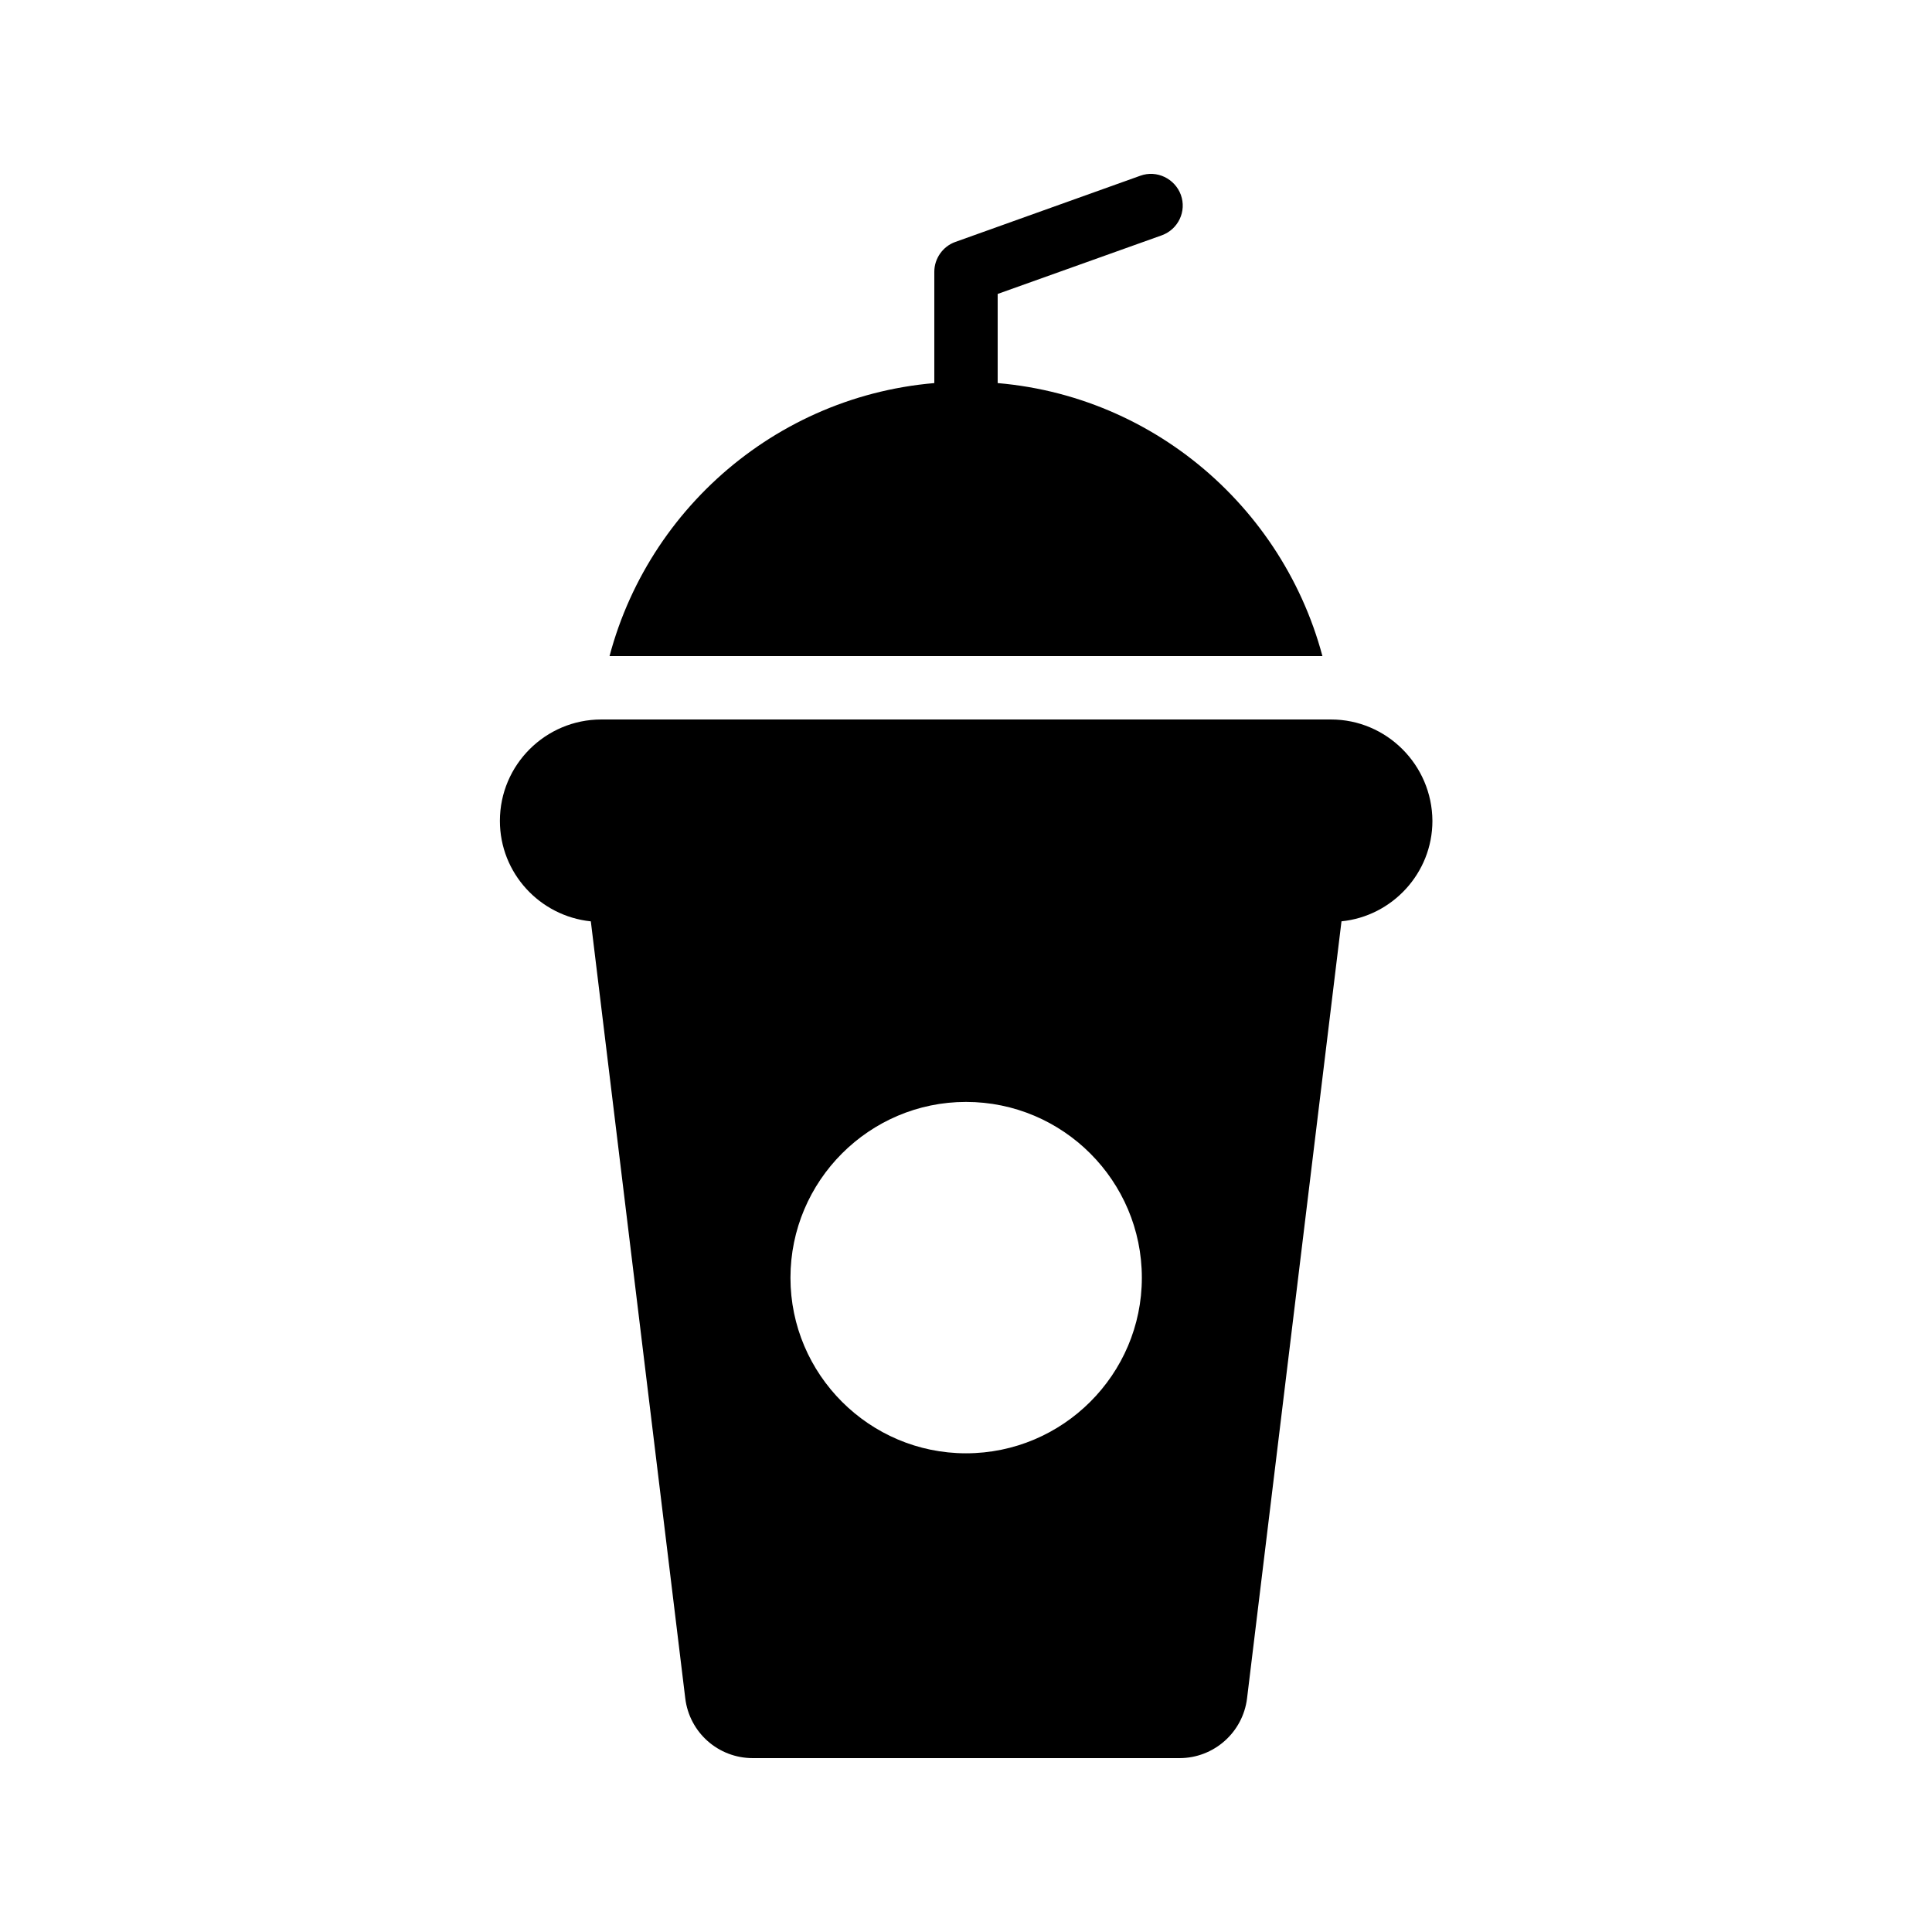 <?xml version="1.0" encoding="UTF-8"?>
<!-- Uploaded to: ICON Repo, www.iconrepo.com, Generator: ICON Repo Mixer Tools -->
<svg fill="#000000" width="800px" height="800px" version="1.1" viewBox="144 144 512 512" xmlns="http://www.w3.org/2000/svg">
 <g>
  <path d="m400 261.95c-4.617 0-8.398-3.777-8.398-8.398v-37.531c0-3.527 2.266-6.719 5.543-7.894l49.039-17.551c4.367-1.594 9.152 0.754 10.746 5.039 1.594 4.367-0.672 9.152-5.039 10.746l-43.496 15.539v31.656c0 4.617-3.777 8.395-8.395 8.395z"/>
  <path d="m494.46 317.88c-11.168-41.816-49.207-72.715-94.465-72.715-45.258 0-83.379 30.898-94.465 72.715z"/>
  <path d="m496.73 334.67h-193.38c-14.777 0-26.871 12.008-26.871 26.871 0 13.855 10.578 25.191 24.016 26.617h0.082l25.023 205.89c1.09 9.07 8.734 15.871 17.887 15.871h113.11c9.07 0 16.793-6.801 17.887-15.871l25.023-205.89c13.434-1.344 24.098-12.762 24.098-26.617-0.086-14.863-12.176-26.871-26.871-26.871zm-96.73 194.47c-25.609 0-46.52-20.906-46.52-46.52 0-25.695 20.906-46.602 46.52-46.602 25.695 0 46.602 20.906 46.602 46.602 0 25.613-20.91 46.52-46.602 46.52z"/>
 </g>
</svg>
